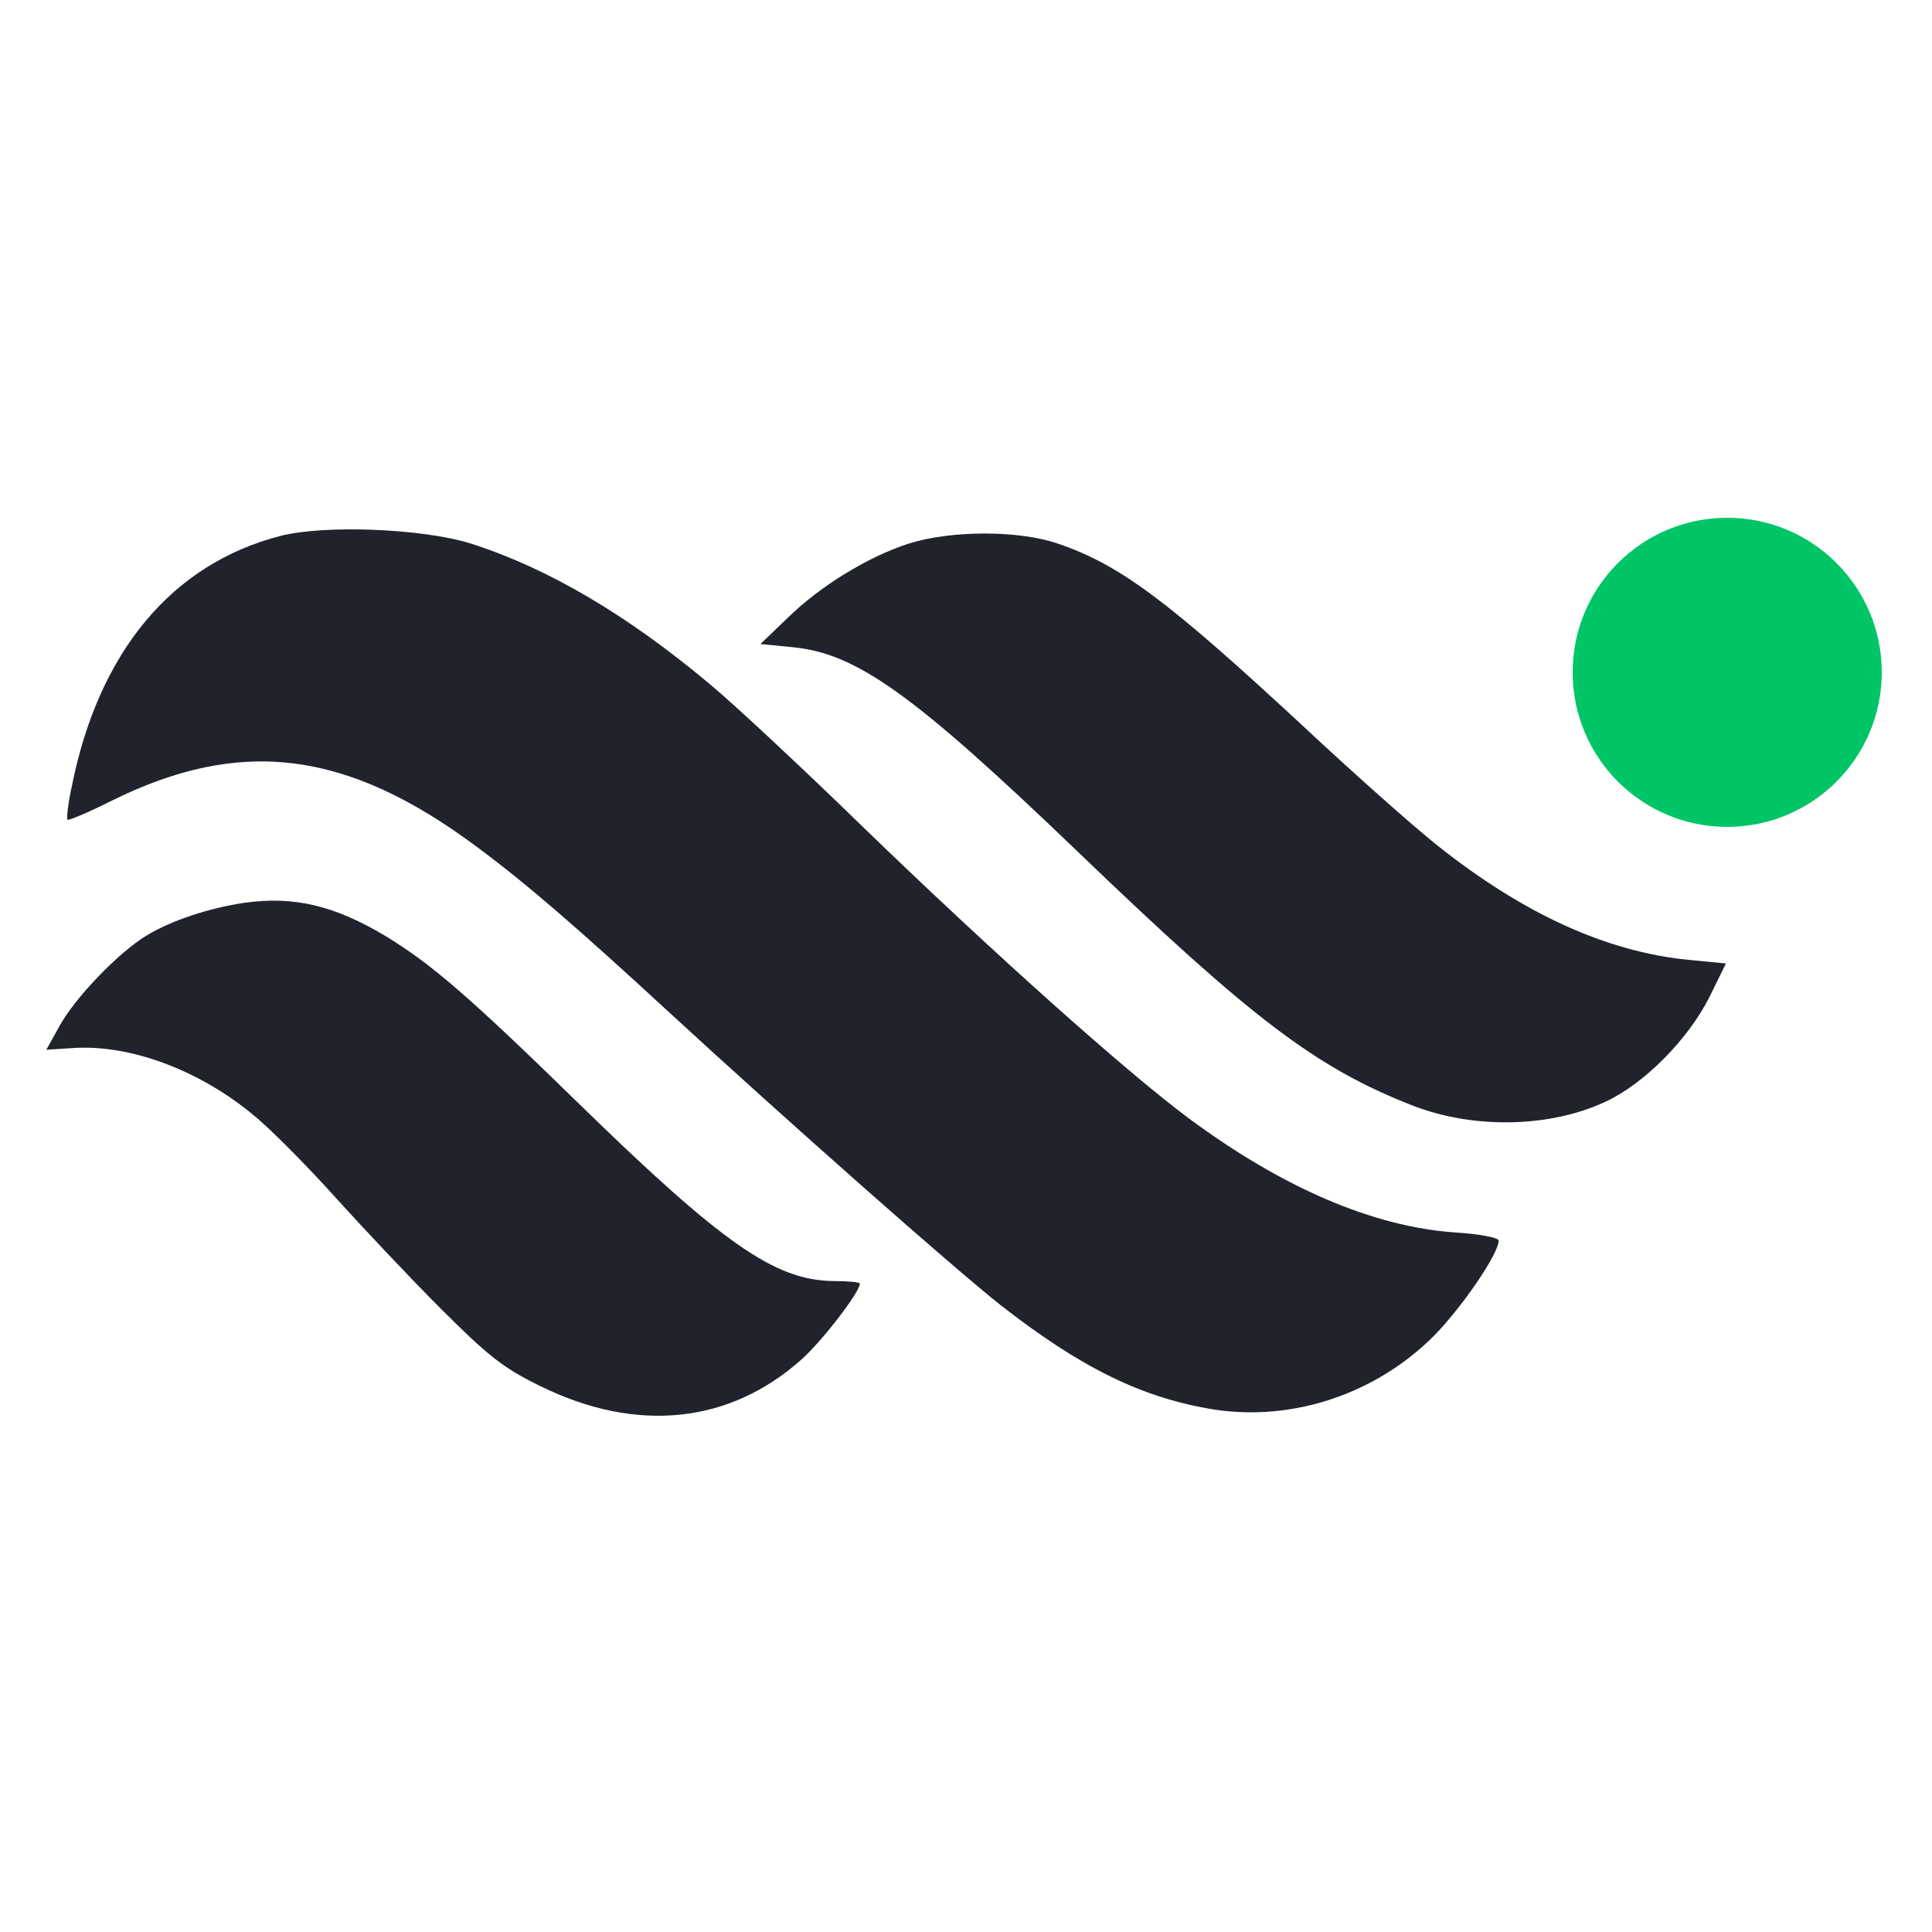 <svg width="32" height="32" viewBox="0 0 32 32" fill="none" xmlns="http://www.w3.org/2000/svg">
<path d="M4.651 8.875C2.85 9.336 1.63 10.795 1.186 13.04C1.126 13.313 1.101 13.552 1.118 13.577C1.135 13.594 1.459 13.458 1.835 13.27C3.977 12.203 5.743 12.417 7.902 14.03C8.687 14.61 9.54 15.344 11.085 16.769C13.022 18.552 15.812 21.018 16.572 21.616C17.903 22.657 18.927 23.16 20.122 23.348C21.427 23.544 22.793 23.083 23.748 22.128C24.226 21.641 24.823 20.762 24.823 20.549C24.823 20.498 24.499 20.438 24.098 20.413C22.741 20.319 21.239 19.67 19.695 18.527C18.637 17.741 16.41 15.745 14.319 13.722C13.312 12.741 12.16 11.666 11.759 11.333C10.385 10.181 9.079 9.413 7.799 9.003C7.014 8.756 5.393 8.688 4.651 8.875Z" fill="#21232C"/>
<path d="M15.053 9.003C14.387 9.217 13.585 9.703 13.039 10.241L12.595 10.667L13.124 10.719C14.191 10.821 15.13 11.495 17.86 14.115C20.727 16.871 21.794 17.682 23.381 18.305C24.397 18.706 25.677 18.68 26.598 18.245C27.238 17.946 27.964 17.212 28.314 16.513L28.587 15.958L27.964 15.898C26.598 15.762 25.224 15.13 23.808 14.004C23.39 13.671 22.383 12.775 21.572 12.016C19.354 9.959 18.552 9.353 17.519 9.003C16.87 8.781 15.761 8.781 15.053 9.003Z" fill="#21232C"/>
<path d="M4.036 14.955C3.465 15.04 2.842 15.245 2.432 15.492C1.954 15.782 1.246 16.525 0.99 16.986L0.768 17.387L1.178 17.361C2.176 17.284 3.388 17.754 4.309 18.564C4.599 18.82 5.171 19.401 5.589 19.87C6.007 20.331 6.767 21.141 7.287 21.662C8.09 22.464 8.337 22.66 8.951 22.959C10.547 23.744 12.092 23.582 13.286 22.507C13.636 22.191 14.242 21.397 14.242 21.261C14.242 21.235 14.037 21.218 13.79 21.218C12.834 21.201 11.972 20.604 9.609 18.3C7.774 16.508 7.159 15.979 6.409 15.518C5.547 14.997 4.864 14.835 4.036 14.955Z" fill="#21232C"/>
<path d="M28.608 13.696C30.022 13.696 31.168 12.55 31.168 11.136C31.168 9.722 30.022 8.576 28.608 8.576C27.194 8.576 26.048 9.722 26.048 11.136C26.048 12.55 27.194 13.696 28.608 13.696Z" fill="#00C567"/>
</svg>
